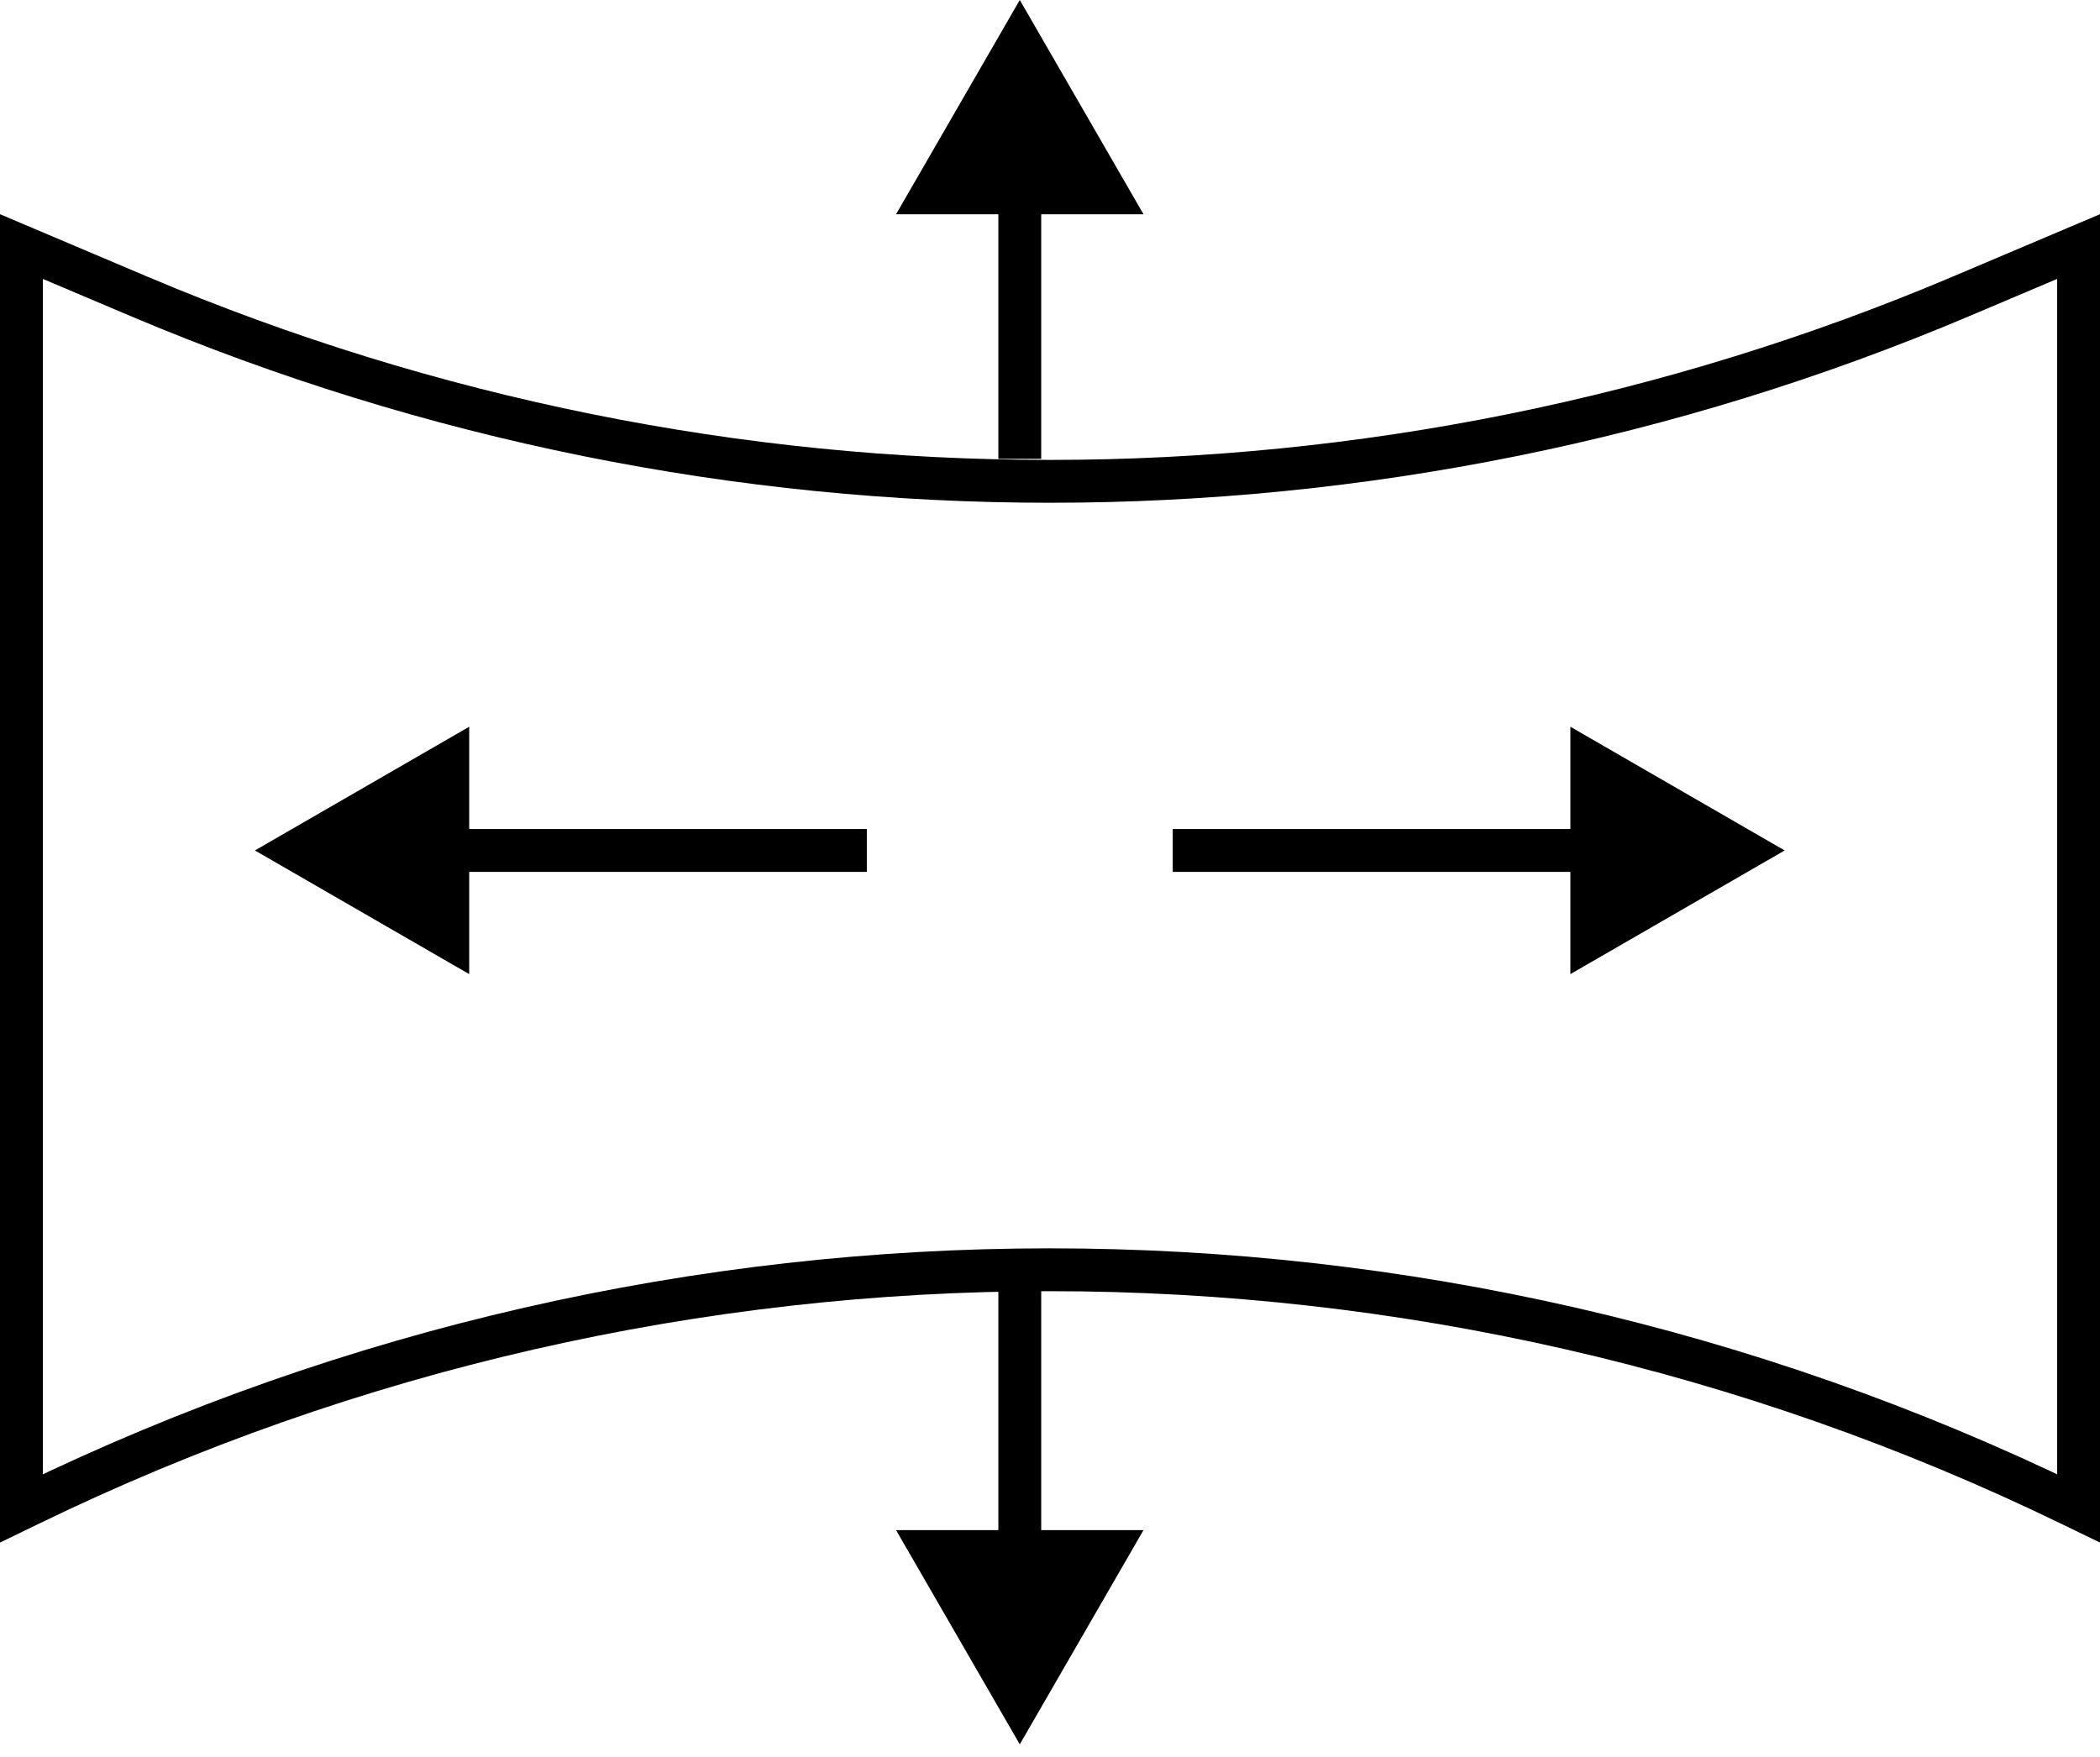 <?xml version="1.0" encoding="UTF-8"?> <svg xmlns="http://www.w3.org/2000/svg" width="49" height="41" viewBox="0 0 49 41" fill="none"><path d="M48.5 35.201L48.335 35.121C33.287 27.803 15.713 27.803 0.665 35.121L0.5 35.201V5.754L3.242 6.916C16.83 12.672 32.17 12.672 45.758 6.916L48.5 5.754V35.201Z" stroke="black"></path><path d="M41.642 19.847L36.642 16.96L36.642 22.733L41.642 19.847ZM37.142 19.847L37.142 19.347L27.364 19.347L27.364 19.847L27.364 20.347L37.142 20.347L37.142 19.847Z" fill="black"></path><path d="M5.948 19.847L10.948 22.733V16.96L5.948 19.847ZM20.226 19.847V19.347H10.448V19.847V20.347H20.226V19.847Z" fill="black"></path><path d="M23.795 0L20.908 5L26.682 5L23.795 0ZM23.795 10.708L24.295 10.708L24.295 4.5L23.795 4.5L23.295 4.5L23.295 10.708L23.795 10.708Z" fill="black"></path><path d="M23.795 40.708L26.682 35.708L20.908 35.708L23.795 40.708ZM23.795 30L23.295 30L23.295 36.208L23.795 36.208L24.295 36.208L24.295 30L23.795 30Z" fill="black"></path></svg> 
